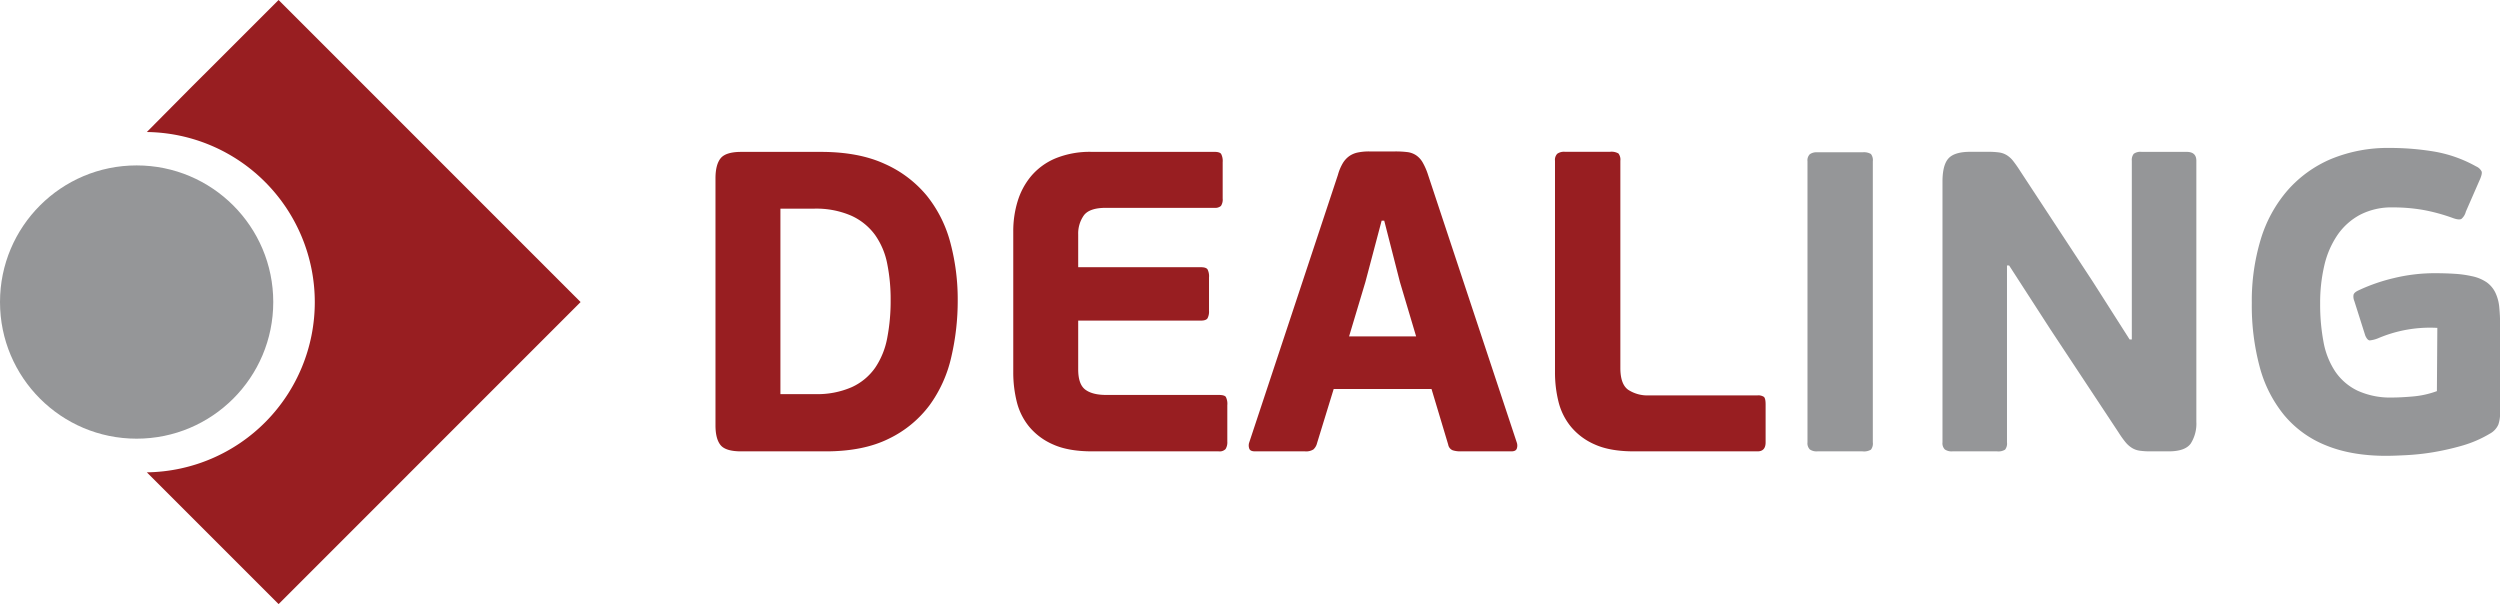 <svg id="Layer_1" data-name="Layer 1" xmlns="http://www.w3.org/2000/svg" viewBox="0 0 872.8 210.9"><defs><style>.cls-1{fill:#959698;}.cls-2{fill:#981e21;}</style></defs><circle class="cls-1" cx="47.7" cy="105.45" r="47.7"/><path class="cls-2" d="M204,80.91l-23.62,23.61L173.88,111,158,127a59.41,59.41,0,0,1,0,118.81l46,46L309.44,186.36Z" transform="translate(-106.74 -80.91)"/><path class="cls-2" d="M365.48,238.49q-5.37,0-7.16-2.17t-1.79-6.93V143.18c0-3.19.6-5.52,1.79-7s3.58-2.24,7.16-2.24h27.89q13.13,0,22.23,4.18a40.15,40.15,0,0,1,14.76,11.18,44.12,44.12,0,0,1,8.21,16.48,76.8,76.8,0,0,1,2.53,19.92,86.66,86.66,0,0,1-2.24,19.83,45.66,45.66,0,0,1-7.6,16.86A38.63,38.63,0,0,1,417,234.09q-8.86,4.4-22,4.4Zm52.2-52.8A62.81,62.81,0,0,0,416.49,173a25.94,25.94,0,0,0-4.25-10.07,21,21,0,0,0-8.28-6.71,30.75,30.75,0,0,0-13.12-2.46H379.2V218.5h12.08a29.86,29.86,0,0,0,12.9-2.46,20.15,20.15,0,0,0,8.13-6.79,27.43,27.43,0,0,0,4.18-10.36A67.9,67.9,0,0,0,417.68,185.69Z" transform="translate(-106.74 -80.91)"/><path class="cls-2" d="M534.62,237.67a2.83,2.83,0,0,1-2.39.82H488.08q-8.35,0-13.64-2.39a22.42,22.42,0,0,1-8.43-6.27,22.07,22.07,0,0,1-4.33-8.8,42.52,42.52,0,0,1-1.19-10V161.52A35.42,35.42,0,0,1,462,151.23a25,25,0,0,1,4.7-8.8,22.55,22.55,0,0,1,8.43-6.19,31.63,31.63,0,0,1,12.82-2.31h42.81c1.19,0,2,.25,2.31.74a5.34,5.34,0,0,1,.53,2.84v12.68a4.08,4.08,0,0,1-.6,2.61,3,3,0,0,1-2.24.67H492.86q-5.82,0-7.76,2.68a10.94,10.94,0,0,0-1.94,6.57V174.2H526q1.78,0,2.31.75a5.32,5.32,0,0,1,.52,2.83v11.63a5,5,0,0,1-.52,2.62q-.53.81-2.31.81H483.16v17q0,5.22,2.46,7.08t7.24,1.87h39.37c1.29,0,2.11.22,2.46.67a5.28,5.28,0,0,1,.53,2.91v12.68A4.49,4.49,0,0,1,534.62,237.67Z" transform="translate(-106.74 -80.91)"/><path class="cls-2" d="M606.51,216.71H572.36l-5.82,18.94a4.32,4.32,0,0,1-1.27,2.17,4.78,4.78,0,0,1-2.91.67H544.91c-1.09,0-1.77-.3-2-.9a3.26,3.26,0,0,1-.08-2.09l31-93.52a16.64,16.64,0,0,1,1.71-4.1,8.38,8.38,0,0,1,2.24-2.46,8,8,0,0,1,3-1.27,19.33,19.33,0,0,1,4-.37h8.94A35.43,35.43,0,0,1,598,134a7.11,7.11,0,0,1,3.13,1.12,7.52,7.52,0,0,1,2.31,2.54,22.64,22.64,0,0,1,1.87,4.32l31,93.52a3.21,3.21,0,0,1,0,1.94c-.2.7-.84,1.05-1.94,1.05H616.66a8.71,8.71,0,0,1-2.76-.38,2.61,2.61,0,0,1-1.57-2Zm-28.78-18.35h23.41l-5.66-19L590,157.94h-.9l-5.67,21.41Z" transform="translate(-106.74 -80.91)"/><path class="cls-2" d="M663.56,236.1a22.3,22.3,0,0,1-8.42-6.27,22.07,22.07,0,0,1-4.33-8.8,42,42,0,0,1-1.19-10v-74a3,3,0,0,1,.82-2.46,4.08,4.08,0,0,1,2.61-.67h15.81a4.83,4.83,0,0,1,2.91.59,3.5,3.5,0,0,1,.67,2.54V209.4q0,5.67,2.76,7.61a12.34,12.34,0,0,0,7.23,1.94h37.89a3.48,3.48,0,0,1,2.23.52q.6.53.6,2.61v13.27c0,2.09-.95,3.14-2.83,3.14H677.21Q668.86,238.49,663.56,236.1Z" transform="translate(-106.74 -80.91)"/><path class="cls-1" d="M759.92,237.89a4.74,4.74,0,0,1-2.91.6H741.2a4.13,4.13,0,0,1-2.61-.67,3.05,3.05,0,0,1-.82-2.47V137.21a3,3,0,0,1,.82-2.46,4.06,4.06,0,0,1,2.61-.67H757a4.83,4.83,0,0,1,2.91.59,3.5,3.5,0,0,1,.67,2.54v98.14A3.48,3.48,0,0,1,759.92,237.89Z" transform="translate(-106.74 -80.91)"/><path class="cls-1" d="M807.42,173.6v61.75a3.44,3.44,0,0,1-.67,2.54,4.4,4.4,0,0,1-2.76.6H788.33a4.15,4.15,0,0,1-2.61-.67,3.05,3.05,0,0,1-.82-2.47v-91c0-3.88.69-6.59,2.09-8.13s3.92-2.31,7.6-2.31h6.27a27.3,27.3,0,0,1,3.8.22,7,7,0,0,1,2.76,1,8.72,8.72,0,0,1,2.24,2.09c.69.9,1.49,2,2.39,3.43l25.35,38.63,12.83,20.14H851V137.06a3.46,3.46,0,0,1,.68-2.46,4,4,0,0,1,2.76-.67h15.66c2.28,0,3.43,1,3.43,3.13V228.2a12.92,12.92,0,0,1-1.94,7.53c-1.3,1.84-3.88,2.76-7.76,2.76h-6.26a27.29,27.29,0,0,1-3.81-.23,7,7,0,0,1-2.76-1,9.24,9.24,0,0,1-2.23-2,33.06,33.06,0,0,1-2.39-3.36l-23.86-36.09L808.17,173.6Z" transform="translate(-106.74 -80.91)"/><path class="cls-1" d="M942,219.69c1.89,0,4.27-.12,7.16-.37a32.09,32.09,0,0,0,8.35-1.86l.15-22.08A46.12,46.12,0,0,0,937,199a10.59,10.59,0,0,1-2.91.75c-.55,0-1.07-.55-1.57-1.64L928.68,186a4,4,0,0,1-.29-2.08c.09-.6.69-1.15,1.78-1.65A62.39,62.39,0,0,1,942.48,178a60.47,60.47,0,0,1,14.24-1.71q3.88,0,7.16.22a37.39,37.39,0,0,1,5.82.82,14.2,14.2,0,0,1,5.22,2.16,9.51,9.51,0,0,1,3,3.59,14.85,14.85,0,0,1,1.35,4.92,58.79,58.79,0,0,1,.3,6v31.32a11.69,11.69,0,0,1-.6,3.8,6.66,6.66,0,0,1-3,3.21,40.62,40.62,0,0,1-9.7,4.18,92.43,92.43,0,0,1-10.22,2.31,84.26,84.26,0,0,1-9.32,1q-4.32.22-6.86.23-12.23,0-21.11-3.66a36.64,36.64,0,0,1-14.61-10.59,44.7,44.7,0,0,1-8.5-16.78,82.56,82.56,0,0,1-2.76-22.37A74.13,74.13,0,0,1,896,164.5a46.83,46.83,0,0,1,9.32-17.07,42,42,0,0,1,15.21-11,52,52,0,0,1,20.66-3.87,93.81,93.81,0,0,1,15.36,1.26A45.63,45.63,0,0,1,971.19,139a3.84,3.84,0,0,1,1.94,1.79c.2.6-.1,1.74-.89,3.43l-4.63,10.59a4.77,4.77,0,0,1-1.56,2.54c-.55.29-1.52.2-2.91-.3a64.34,64.34,0,0,0-10.37-2.84,61.06,61.06,0,0,0-10.66-.89,23.85,23.85,0,0,0-11.34,2.53,22.35,22.35,0,0,0-7.9,7,31.34,31.34,0,0,0-4.63,10.59,56.94,56.94,0,0,0-1.49,13.43,70.41,70.41,0,0,0,1.19,13.5,27.51,27.51,0,0,0,4.11,10.29,19.75,19.75,0,0,0,7.75,6.64A27.47,27.47,0,0,0,942,219.69Z" transform="translate(-106.74 -80.91)"/></svg>